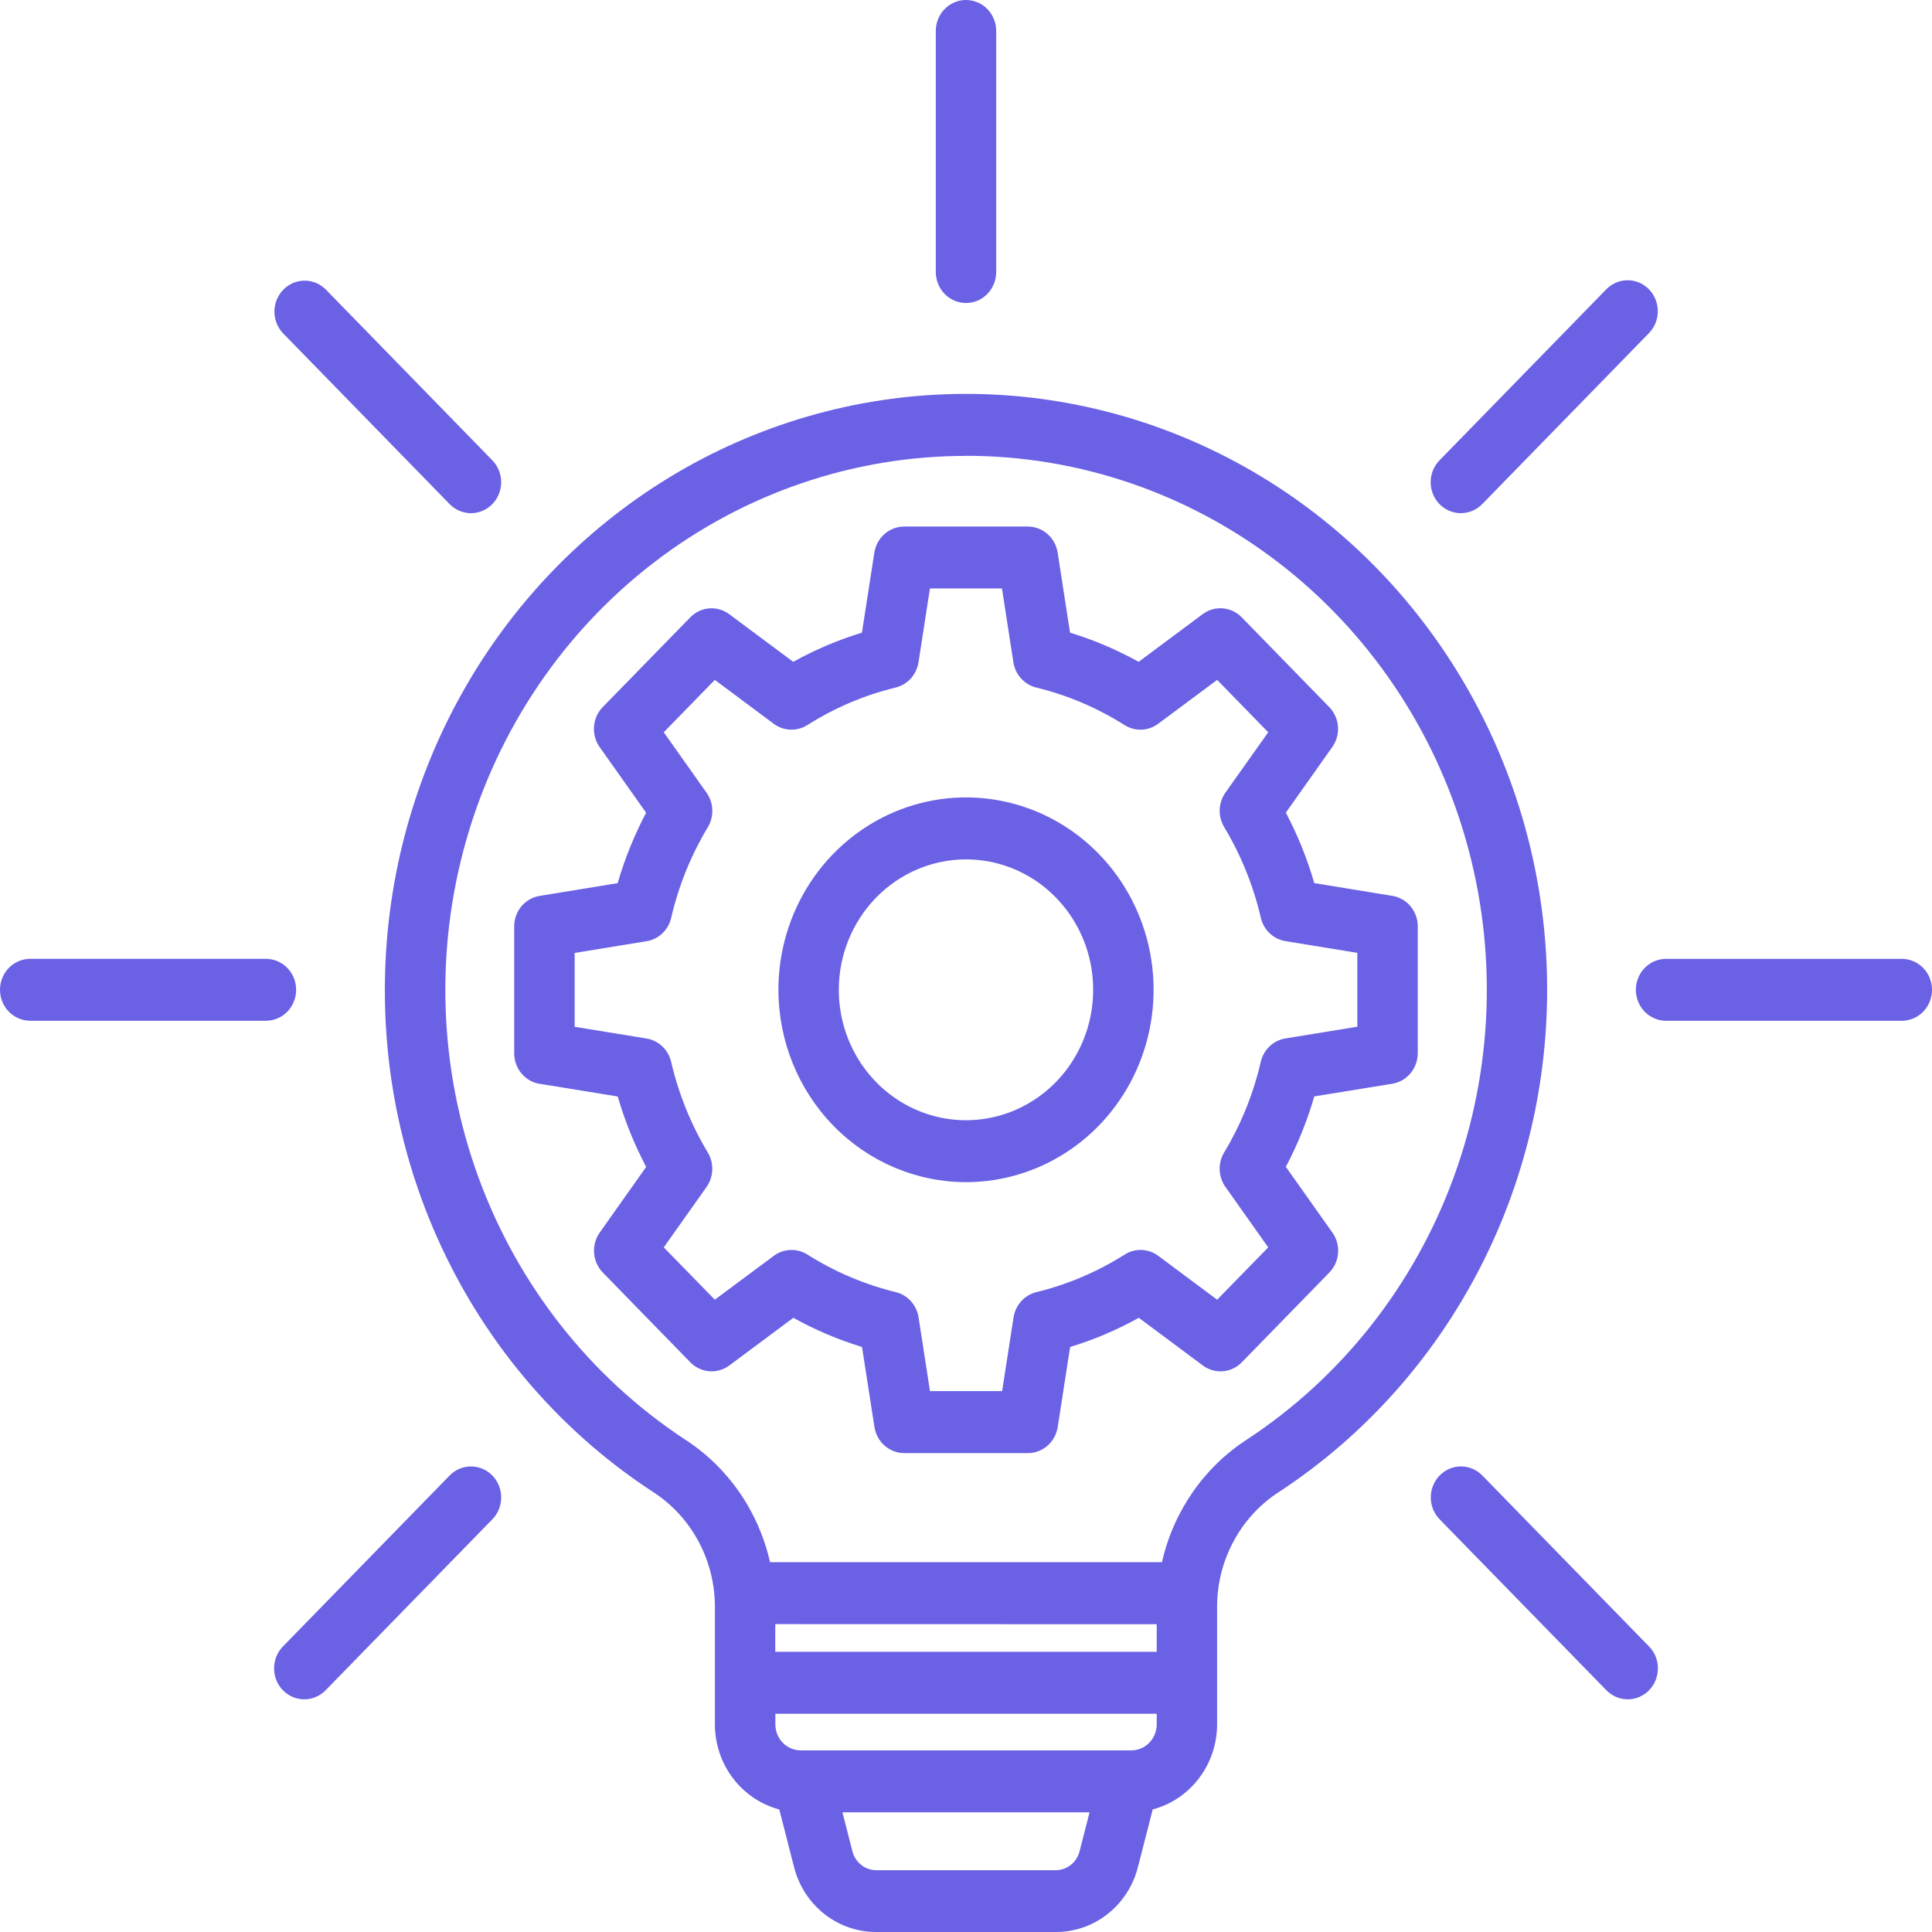 <svg width="100" height="100" viewBox="0 0 100 100" fill="none" xmlns="http://www.w3.org/2000/svg">
<path fill-rule="evenodd" clip-rule="evenodd" d="M49.999 44.481C51.301 44.481 52.574 44.877 53.657 45.618C54.739 46.36 55.583 47.415 56.082 48.648C56.58 49.882 56.71 51.239 56.456 52.548C56.203 53.858 55.576 55.061 54.655 56.005C53.734 56.949 52.562 57.592 51.285 57.853C50.008 58.114 48.684 57.98 47.481 57.469C46.278 56.959 45.25 56.093 44.526 54.983C43.803 53.873 43.416 52.568 43.416 51.233C43.417 49.443 44.112 47.727 45.346 46.461C46.58 45.195 48.254 44.483 49.999 44.481ZM49.999 61.188C51.92 61.188 53.798 60.604 55.395 59.51C56.992 58.416 58.236 56.861 58.971 55.041C59.706 53.222 59.899 51.22 59.524 49.288C59.149 47.356 58.224 45.582 56.866 44.19C55.508 42.797 53.778 41.849 51.894 41.465C50.01 41.081 48.058 41.278 46.283 42.032C44.509 42.786 42.993 44.062 41.926 45.7C40.859 47.338 40.29 49.264 40.29 51.233C40.294 53.872 41.318 56.403 43.138 58.269C44.958 60.135 47.426 61.185 49.999 61.188ZM29.744 49.319V53.146L33.465 53.753C33.77 53.803 34.054 53.945 34.281 54.16C34.508 54.376 34.668 54.656 34.739 54.965C35.124 56.622 35.765 58.206 36.637 59.656C36.799 59.926 36.879 60.24 36.867 60.557C36.855 60.875 36.752 61.181 36.57 61.439L34.356 64.564L36.999 67.272L40.052 65.002C40.302 64.816 40.601 64.71 40.91 64.698C41.22 64.686 41.526 64.768 41.789 64.934C43.203 65.828 44.747 66.485 46.363 66.88C46.664 66.954 46.937 67.117 47.147 67.349C47.358 67.582 47.496 67.873 47.545 68.186L48.136 72.003H51.87L52.461 68.189C52.509 67.875 52.648 67.583 52.858 67.351C53.069 67.118 53.342 66.954 53.643 66.88C55.259 66.487 56.804 65.829 58.217 64.934C58.481 64.767 58.787 64.685 59.096 64.697C59.405 64.71 59.704 64.816 59.954 65.004L63 67.272L65.643 64.564L63.427 61.433C63.246 61.176 63.143 60.87 63.131 60.553C63.119 60.236 63.199 59.922 63.361 59.652C64.234 58.203 64.874 56.619 65.257 54.961C65.329 54.653 65.489 54.373 65.716 54.157C65.943 53.942 66.227 53.8 66.533 53.75L70.256 53.143V49.319L66.535 48.712C66.229 48.663 65.944 48.522 65.717 48.306C65.49 48.09 65.331 47.809 65.26 47.5C64.875 45.843 64.234 44.259 63.363 42.808C63.201 42.538 63.12 42.225 63.132 41.908C63.143 41.591 63.246 41.284 63.427 41.027L65.643 37.902L63 35.191L59.946 37.462C59.696 37.649 59.397 37.755 59.087 37.767C58.778 37.779 58.472 37.697 58.208 37.531C56.796 36.635 55.251 35.979 53.635 35.587C53.334 35.513 53.061 35.349 52.851 35.116C52.64 34.883 52.502 34.591 52.453 34.278L51.862 30.459H48.133L47.542 34.278C47.493 34.591 47.355 34.883 47.144 35.116C46.934 35.349 46.661 35.513 46.359 35.587C44.743 35.979 43.199 36.635 41.786 37.531C41.522 37.697 41.216 37.779 40.907 37.767C40.598 37.755 40.299 37.649 40.048 37.462L36.999 35.191L34.356 37.902L36.572 41.033C36.753 41.29 36.857 41.597 36.868 41.914C36.88 42.232 36.8 42.546 36.637 42.816C35.765 44.266 35.124 45.849 34.74 47.506C34.67 47.815 34.511 48.095 34.283 48.311C34.056 48.527 33.772 48.668 33.466 48.717L29.744 49.325V49.319ZM27.936 56.097L31.974 56.754C32.34 58.018 32.834 59.239 33.446 60.4L31.044 63.795C30.825 64.104 30.721 64.482 30.751 64.862C30.78 65.242 30.941 65.599 31.204 65.869L35.729 70.511C35.992 70.78 36.34 70.945 36.711 70.975C37.082 71.004 37.451 70.898 37.752 70.674L41.063 68.209C42.194 68.837 43.386 69.343 44.618 69.72L45.261 73.861C45.319 74.237 45.506 74.58 45.789 74.828C46.072 75.076 46.432 75.212 46.804 75.212H53.204C53.576 75.212 53.936 75.076 54.219 74.828C54.502 74.58 54.69 74.237 54.748 73.861L55.389 69.72C56.623 69.344 57.814 68.838 58.945 68.209L62.256 70.674C62.556 70.899 62.925 71.006 63.296 70.976C63.667 70.946 64.015 70.781 64.277 70.511L68.803 65.869C69.067 65.6 69.229 65.243 69.258 64.862C69.287 64.482 69.183 64.103 68.963 63.795L66.555 60.396C67.168 59.236 67.661 58.014 68.027 56.75L72.066 56.094C72.433 56.034 72.768 55.841 73.009 55.551C73.25 55.261 73.383 54.892 73.383 54.511V47.952C73.385 47.57 73.252 47.2 73.011 46.91C72.769 46.619 72.434 46.428 72.066 46.369L68.027 45.709C67.661 44.445 67.168 43.223 66.555 42.063L68.957 38.668C69.177 38.359 69.282 37.981 69.252 37.6C69.223 37.22 69.062 36.863 68.797 36.594L64.272 31.954C64.01 31.683 63.662 31.518 63.291 31.488C62.92 31.457 62.551 31.564 62.251 31.789L58.935 34.256C57.806 33.629 56.616 33.123 55.385 32.746L54.744 28.605C54.685 28.229 54.498 27.886 54.215 27.638C53.931 27.39 53.572 27.254 53.2 27.254H46.799C46.427 27.254 46.068 27.39 45.785 27.638C45.502 27.886 45.315 28.229 45.256 28.605L44.614 32.746C43.381 33.123 42.19 33.629 41.058 34.256L37.747 31.792C37.447 31.567 37.077 31.46 36.706 31.491C36.335 31.521 35.987 31.686 35.725 31.958L31.199 36.597C30.936 36.867 30.776 37.224 30.746 37.604C30.717 37.984 30.821 38.362 31.039 38.671L33.443 42.066C32.831 43.227 32.337 44.449 31.969 45.713L27.931 46.372C27.564 46.431 27.229 46.623 26.987 46.913C26.745 47.204 26.613 47.573 26.615 47.955V54.518C26.615 54.899 26.747 55.268 26.989 55.558C27.23 55.848 27.564 56.04 27.931 56.101L27.936 56.097ZM25.484 23.827C25.776 24.128 25.941 24.535 25.941 24.96C25.941 25.385 25.776 25.793 25.483 26.093C25.189 26.393 24.792 26.562 24.377 26.562C23.963 26.562 23.565 26.393 23.273 26.092L14.643 17.243C14.359 16.941 14.201 16.536 14.204 16.116C14.208 15.695 14.372 15.293 14.662 14.996C14.952 14.698 15.344 14.53 15.754 14.526C16.164 14.522 16.559 14.684 16.854 14.976L25.484 23.827ZM13.766 49.63C14.18 49.63 14.577 49.799 14.87 50.099C15.163 50.4 15.328 50.807 15.328 51.232C15.328 51.657 15.163 52.064 14.87 52.365C14.577 52.665 14.18 52.834 13.766 52.834H1.562C1.148 52.834 0.751 52.665 0.458 52.365C0.165 52.064 0 51.657 0 51.232C0 50.807 0.165 50.4 0.458 50.099C0.751 49.799 1.148 49.63 1.562 49.63H13.766ZM25.484 76.372C25.777 76.673 25.941 77.08 25.941 77.505C25.941 77.931 25.777 78.338 25.484 78.639L16.854 87.488C16.561 87.788 16.163 87.957 15.748 87.957C15.334 87.957 14.937 87.788 14.643 87.488C14.35 87.187 14.186 86.78 14.186 86.355C14.186 85.93 14.35 85.522 14.643 85.222L23.273 76.372C23.566 76.071 23.963 75.903 24.378 75.903C24.793 75.903 25.19 76.071 25.484 76.372ZM76.726 76.372L85.355 85.222C85.501 85.37 85.616 85.547 85.694 85.741C85.773 85.936 85.813 86.144 85.813 86.354C85.813 86.565 85.773 86.773 85.695 86.968C85.616 87.162 85.501 87.338 85.356 87.487C85.211 87.636 85.039 87.754 84.849 87.835C84.66 87.915 84.457 87.957 84.251 87.957C84.046 87.957 83.843 87.915 83.653 87.835C83.464 87.755 83.292 87.637 83.147 87.488L74.515 78.639C74.222 78.339 74.057 77.931 74.057 77.505C74.057 77.08 74.222 76.672 74.515 76.372C74.808 76.071 75.206 75.902 75.621 75.902C76.035 75.902 76.433 76.071 76.726 76.372ZM100 51.233C100 51.443 99.96 51.652 99.881 51.846C99.803 52.041 99.688 52.217 99.543 52.366C99.398 52.515 99.225 52.633 99.036 52.713C98.846 52.794 98.643 52.835 98.438 52.835H86.234C85.82 52.835 85.423 52.666 85.13 52.366C84.837 52.065 84.672 51.658 84.672 51.233C84.672 50.808 84.837 50.401 85.13 50.1C85.423 49.8 85.82 49.631 86.234 49.631H98.438C98.643 49.631 98.846 49.672 99.036 49.753C99.225 49.833 99.398 49.951 99.543 50.1C99.688 50.249 99.803 50.425 99.881 50.62C99.96 50.814 100 51.023 100 51.233ZM75.621 26.56C75.311 26.562 75.008 26.469 74.75 26.294C74.492 26.119 74.29 25.868 74.171 25.575C74.052 25.282 74.02 24.959 74.081 24.648C74.141 24.336 74.29 24.05 74.51 23.826L83.141 14.975C83.286 14.826 83.458 14.708 83.648 14.628C83.838 14.547 84.041 14.506 84.246 14.506C84.451 14.506 84.655 14.548 84.844 14.628C85.034 14.709 85.206 14.827 85.351 14.976C85.496 15.125 85.611 15.301 85.689 15.496C85.768 15.69 85.808 15.899 85.808 16.109C85.808 16.32 85.767 16.528 85.689 16.722C85.61 16.917 85.495 17.093 85.35 17.242L76.721 26.091C76.575 26.241 76.402 26.359 76.211 26.439C76.02 26.52 75.816 26.561 75.61 26.559L75.621 26.56ZM49.999 15.683C49.585 15.683 49.188 15.514 48.895 15.214C48.602 14.914 48.438 14.506 48.437 14.081V1.56C48.448 1.143 48.617 0.746 48.909 0.455C49.201 0.163 49.593 0 50 0C50.407 0 50.799 0.163 51.091 0.455C51.383 0.746 51.552 1.143 51.563 1.56V14.077C51.563 14.288 51.523 14.496 51.444 14.691C51.366 14.886 51.251 15.063 51.106 15.212C50.961 15.361 50.788 15.48 50.598 15.561C50.408 15.642 50.205 15.683 49.999 15.683ZM49.999 23.597C44.175 23.598 38.507 25.534 33.846 29.115C29.184 32.696 25.779 37.729 24.14 43.461C22.501 49.192 22.716 55.314 24.754 60.91C26.792 66.505 30.542 71.273 35.444 74.5C37.676 75.939 39.262 78.224 39.857 80.858H60.143C60.739 78.225 62.325 75.94 64.555 74.5C69.46 71.274 73.213 66.506 75.252 60.91C77.292 55.313 77.508 49.189 75.869 43.456C74.23 37.723 70.823 32.688 66.159 29.107C61.495 25.526 55.826 23.591 49.999 23.592V23.597ZM54.616 96.802H45.383C45.092 96.807 44.807 96.711 44.577 96.528C44.346 96.346 44.183 96.089 44.114 95.799L43.604 93.804H56.396L55.885 95.799C55.816 96.089 55.653 96.347 55.422 96.529C55.192 96.711 54.907 96.807 54.616 96.802ZM58.561 90.599H41.444C41.096 90.598 40.762 90.456 40.516 90.204C40.27 89.952 40.132 89.61 40.132 89.253V88.703H59.871V89.253C59.871 89.609 59.733 89.951 59.487 90.204C59.242 90.456 58.908 90.598 58.561 90.599ZM59.871 84.07V85.497H40.127V84.065L59.871 84.07ZM19.921 51.233C19.912 56.405 21.175 61.495 23.594 66.034C26.012 70.572 29.508 74.411 33.758 77.196C34.767 77.836 35.596 78.734 36.165 79.801C36.733 80.869 37.022 82.07 37.003 83.286V89.248C37.004 90.258 37.331 91.239 37.935 92.037C38.538 92.834 39.383 93.404 40.336 93.657L41.092 96.607C41.332 97.584 41.886 98.45 42.664 99.065C43.443 99.68 44.4 100.01 45.383 100H54.616C55.599 100.01 56.557 99.68 57.335 99.065C58.113 98.449 58.667 97.583 58.907 96.606L59.664 93.656C60.617 93.403 61.462 92.833 62.065 92.035C62.669 91.237 62.996 90.257 62.997 89.247V83.288C62.978 82.072 63.266 80.871 63.835 79.803C64.403 78.735 65.232 77.837 66.241 77.196C70.635 74.305 74.22 70.292 76.643 65.55C79.066 60.809 80.244 55.502 80.061 50.152C79.878 44.802 78.341 39.593 75.6 35.037C72.858 30.481 69.008 26.735 64.427 24.167C59.846 21.599 54.693 20.299 49.473 20.392C44.254 20.486 39.148 21.972 34.657 24.702C30.167 27.433 26.447 31.315 23.864 35.967C21.28 40.618 19.921 45.88 19.921 51.233Z" fill="#6A61E5"/>
</svg>

